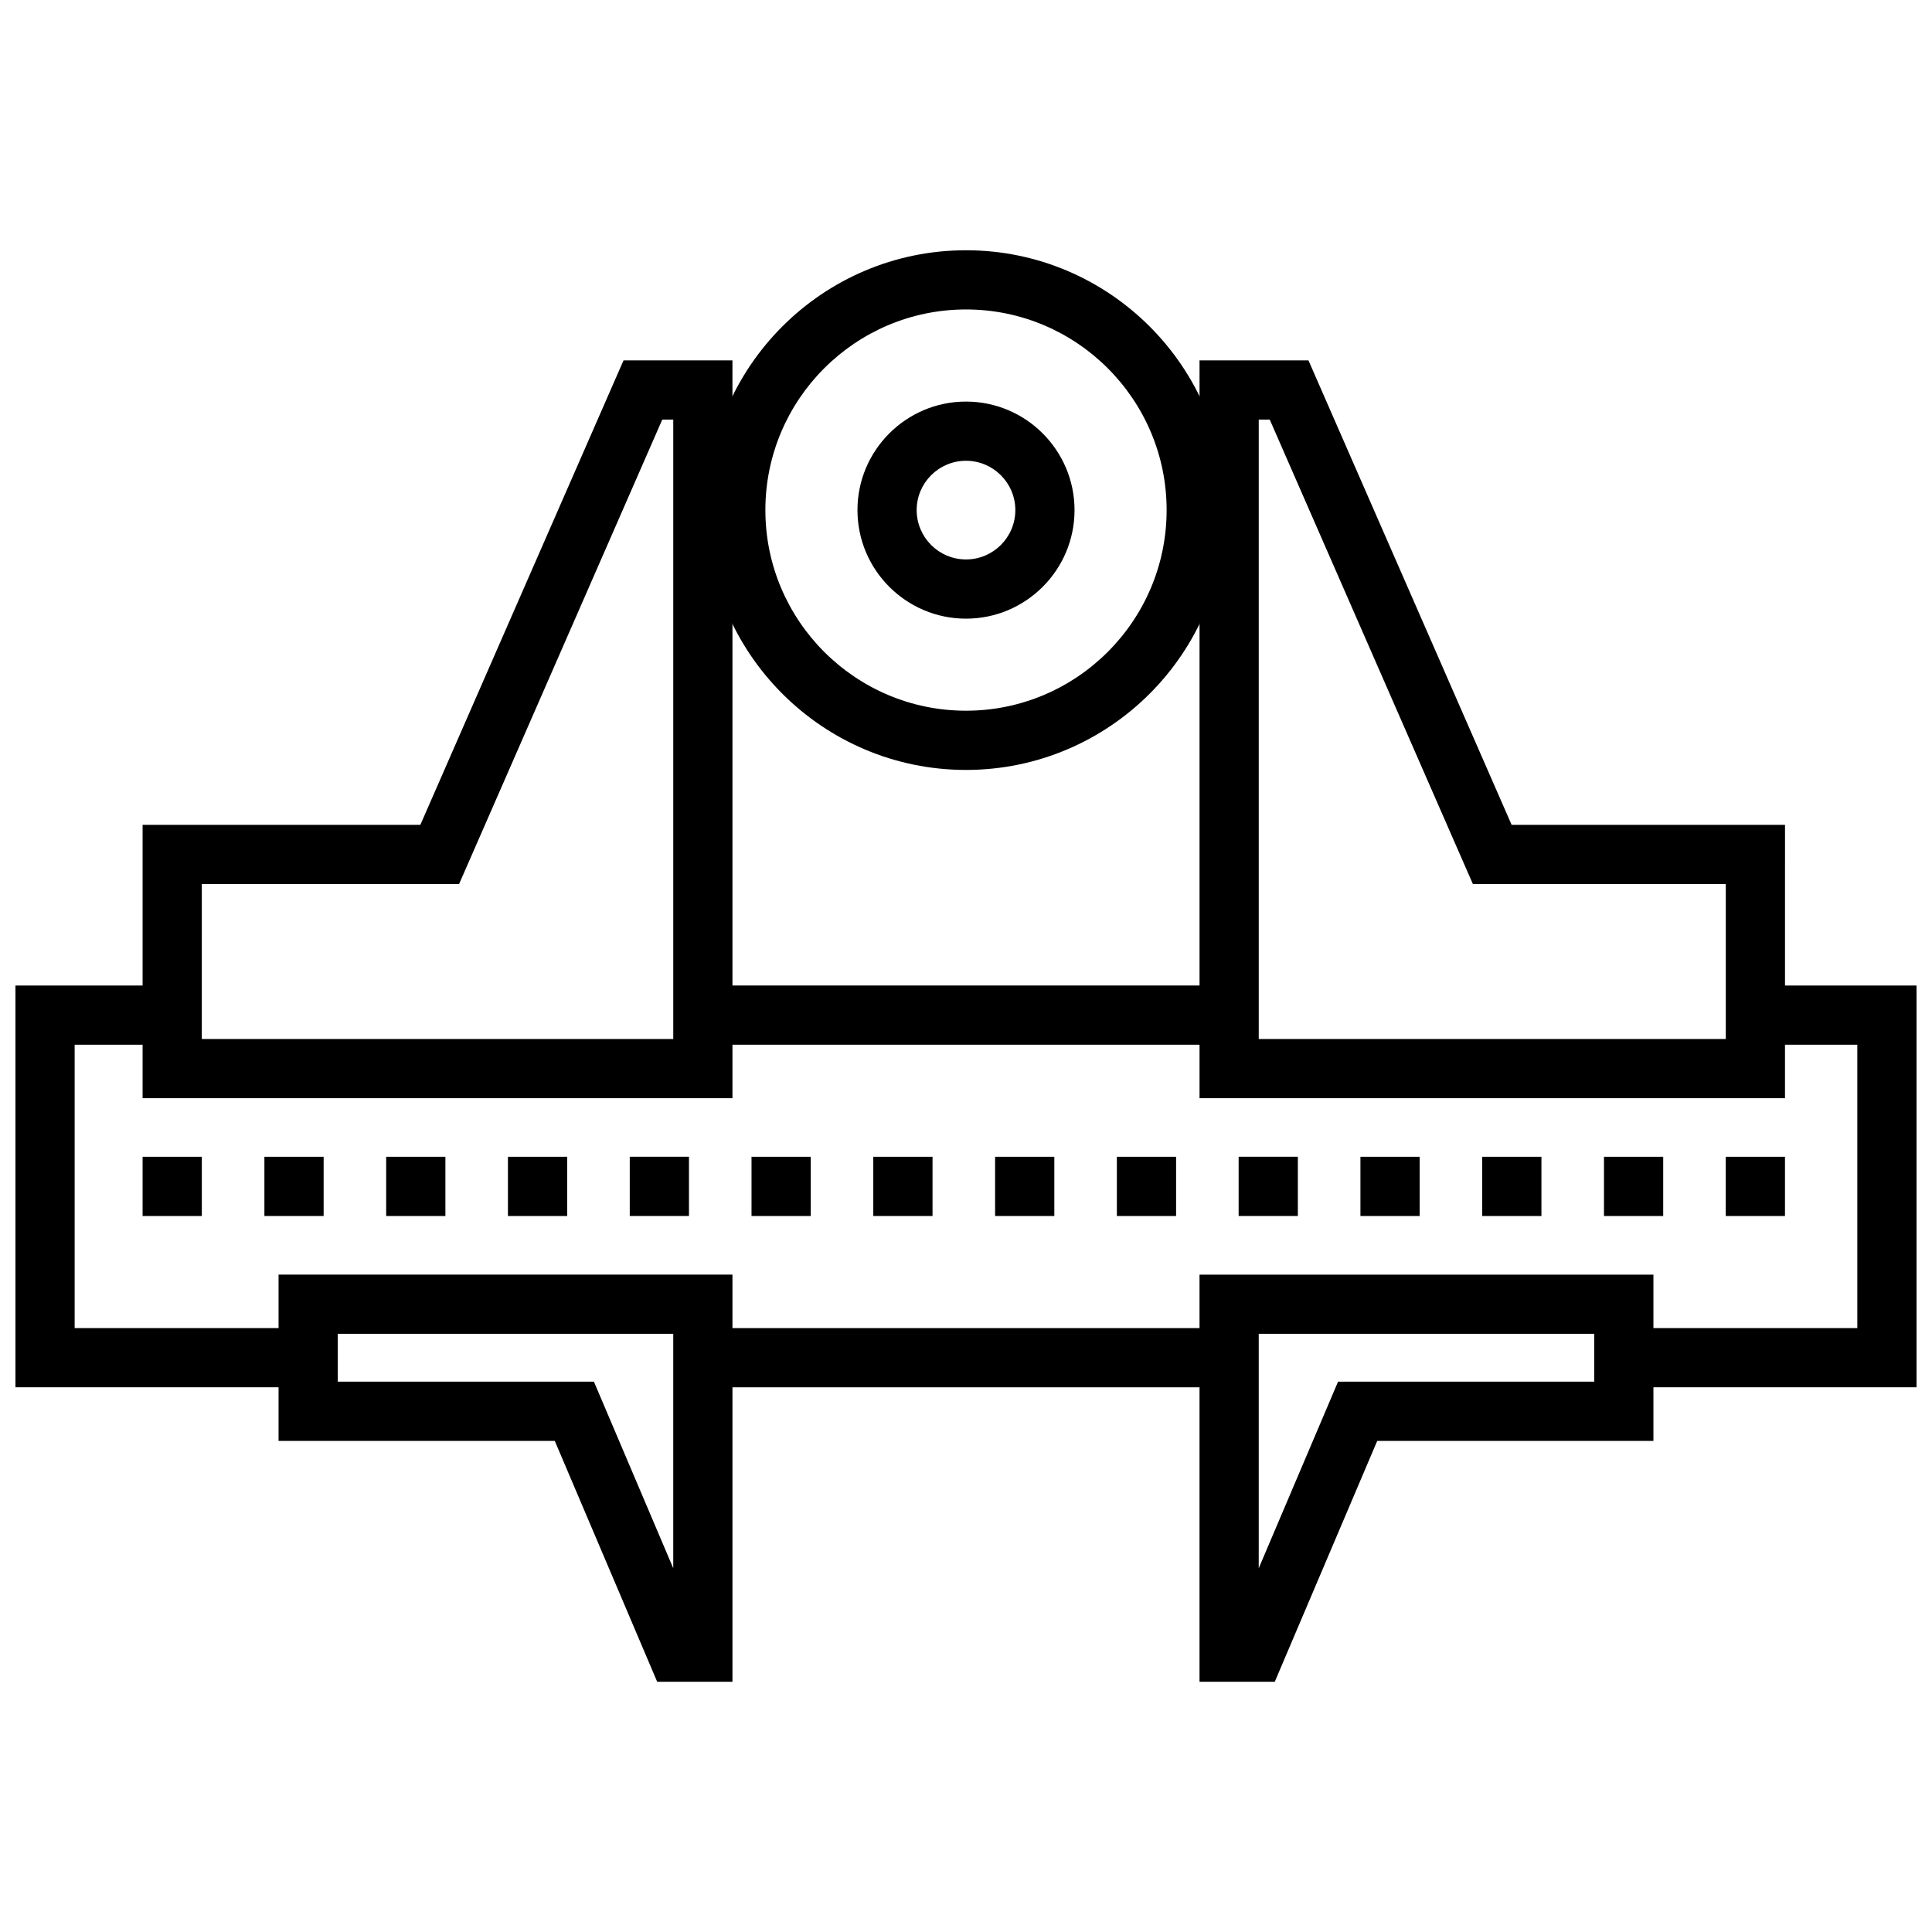<?xml version="1.0" encoding="UTF-8"?>
<!-- Uploaded to: ICON Repo, www.iconrepo.com, Generator: ICON Repo Mixer Tools -->
<svg width="800px" height="800px" version="1.1" viewBox="144 144 512 512" xmlns="http://www.w3.org/2000/svg">
 <defs>
  <clipPath id="b">
   <path d="m148.09 405h77.906v107h-77.906z"/>
  </clipPath>
  <clipPath id="a">
   <path d="m574 405h77.902v107h-77.902z"/>
  </clipPath>
 </defs>
 <path d="m330.27 405.17h139.46v15.691h-139.46z"/>
 <g clip-path="url(#b)">
  <path d="m225.67 511.65h-77.578v-106.48h41.562v15.688h-25.871v75.105h61.887z"/>
 </g>
 <g clip-path="url(#a)">
  <path d="m651.9 511.65h-77.574v-15.688h61.883v-75.105h-27.02v-15.688h42.711z"/>
 </g>
 <path d="m330.27 495.96h139.46v15.691h-139.46z"/>
 <path d="m338.11 435.04h-156.32v-72.449h73.605l53.844-123.08h28.867zm-140.63-15.691h124.94v-164.15h-2.914l-53.844 123.08h-68.18z"/>
 <path d="m617.04 435.04h-155.15v-195.53h28.867l53.84 123.08h72.449zm-139.46-15.691h123.77v-41.07h-67.02l-53.836-123.08h-2.914v164.15z"/>
 <path d="m481.83 589.68h-19.945v-107.89h120.29v44.066h-73.199zm-4.254-92.207v62.125l21.02-49.438h67.887v-12.688z"/>
 <path d="m338.11 589.68h-19.953l-27.137-63.828h-73.199v-44.066h120.29zm-104.6-79.52h67.887l21.02 49.438v-62.125h-88.906z"/>
 <path d="m181.79 450.56h15.695v15.695h-15.695z"/>
 <path d="m214.07 450.56h15.695v15.691h-15.695z"/>
 <path d="m246.34 450.56h15.695v15.695h-15.695z"/>
 <path d="m278.61 450.56h15.699v15.695h-15.699z"/>
 <path d="m310.89 450.55h15.695v15.699h-15.695z"/>
 <path d="m343.16 450.56h15.695v15.695h-15.695z"/>
 <path d="m375.43 450.56h15.699v15.691h-15.699z"/>
 <path d="m407.71 450.56h15.695v15.691h-15.695z"/>
 <path d="m439.98 450.56h15.695v15.695h-15.695z"/>
 <path d="m472.25 450.55h15.695v15.699h-15.695z"/>
 <path d="m504.53 450.56h15.691v15.695h-15.691z"/>
 <path d="m536.8 450.56h15.695v15.695h-15.695z"/>
 <path d="m569.07 450.56h15.695v15.695h-15.695z"/>
 <path d="m601.34 450.56h15.695v15.695h-15.695z"/>
 <path d="m400 348.04c-37.973 0-68.859-30.895-68.859-68.859 0-37.973 30.887-68.859 68.859-68.859 37.969 0 68.859 30.887 68.859 68.859 0 37.969-30.891 68.859-68.859 68.859zm0-122.03c-29.32 0-53.168 23.852-53.168 53.168 0 29.316 23.852 53.168 53.168 53.168 29.312 0 53.168-23.855 53.168-53.168 0-29.32-23.852-53.168-53.168-53.168z"/>
 <path d="m400 307.95c-15.859 0-28.762-12.906-28.762-28.766-0.004-15.859 12.902-28.762 28.762-28.762 15.855 0 28.762 12.906 28.762 28.762 0 15.859-12.902 28.766-28.762 28.766zm0-41.84c-7.211 0-13.074 5.863-13.074 13.074 0 7.207 5.863 13.074 13.074 13.074s13.074-5.867 13.074-13.074c0-7.211-5.867-13.074-13.074-13.074z"/>
</svg>